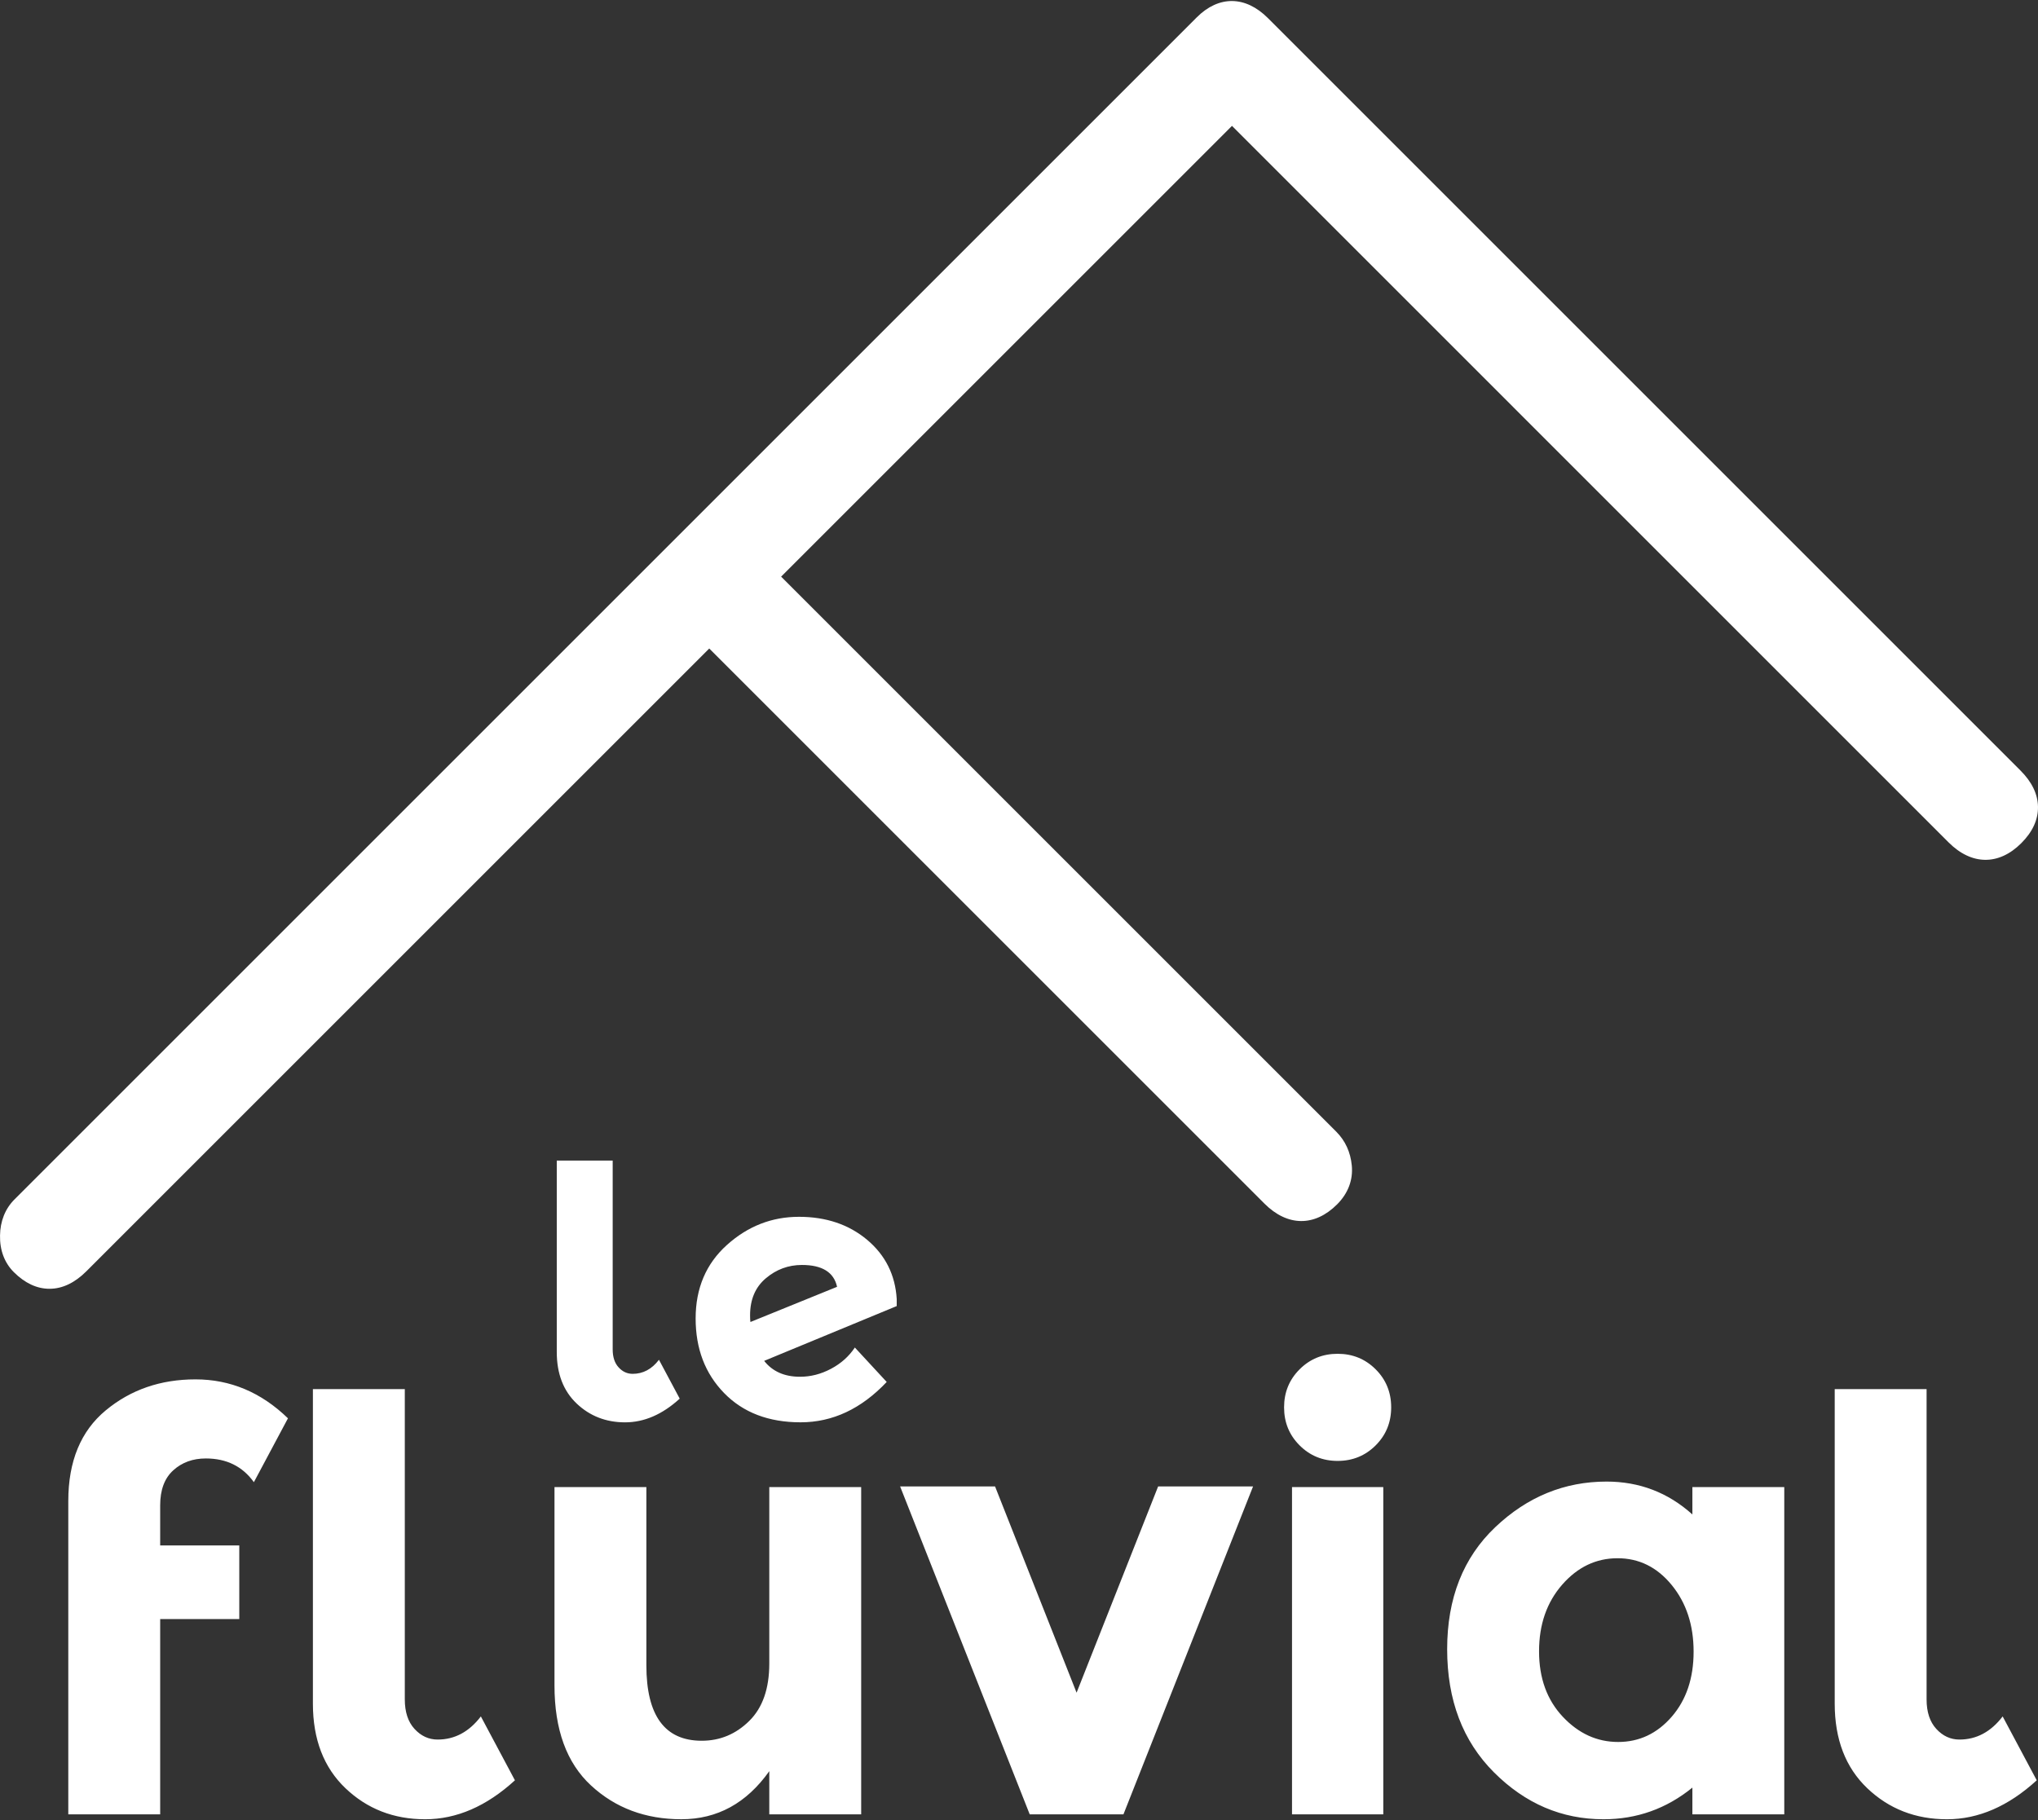 <svg xmlns="http://www.w3.org/2000/svg" viewbox="0 0 150 134" width="150px" height="134px">
<rect width="100%" height="100%" fill="#333333" stroke="none"/>
<path fill="#FFFFFF" d="M149.999,59.39c0.017,0.946-0.397,1.848-1.23,2.681c-1.651,1.65-3.655,1.637-5.349-0.057L90.676,9.267
	L57.492,42.449l40.865,40.866c0.66,0.664,1.042,1.5,1.137,2.483c0.103,1.062-0.272,2.052-1.081,2.863
	c-1.656,1.653-3.654,1.636-5.347-0.056L52.201,47.741L6.358,93.585c-0.856,0.855-1.77,1.289-2.716,1.289
	c-0.927,0-1.812-0.414-2.631-1.232c-0.683-0.685-1.031-1.612-1.009-2.688c0.013-1.055,0.382-1.979,1.067-2.661L88.086,1.274
	c1.617-1.613,3.576-1.601,5.234,0.057l55.391,55.392C149.551,57.562,149.984,58.459,149.999,59.39z M40.979,85.435v14.091
	c0,1.601,0.486,2.863,1.458,3.79c0.973,0.925,2.163,1.39,3.569,1.39c1.409,0,2.749-0.582,4.022-1.745l-1.527-2.861
	c-0.526,0.69-1.171,1.035-1.935,1.035c-0.4,0-0.746-0.157-1.036-0.477c-0.291-0.316-0.436-0.758-0.436-1.322v-13.9H40.979z
	 M56.243,100.181L66,96.147v-0.52c-0.108-1.779-0.837-3.233-2.182-4.361c-1.344-1.125-3.017-1.69-5.014-1.69
	c-2.001,0-3.766,0.693-5.302,2.073c-1.534,1.381-2.302,3.184-2.302,5.411c0,2.226,0.698,4.056,2.098,5.492
	c1.4,1.435,3.275,2.152,5.628,2.152s4.465-0.99,6.337-2.971l-2.344-2.535c-0.436,0.655-1.021,1.177-1.758,1.568
	c-0.735,0.39-1.495,0.584-2.277,0.584C57.742,101.352,56.858,100.962,56.243,100.181z M61.61,94.729l-6.377,2.59
	c-0.018-0.109-0.026-0.271-0.026-0.491c0-1.162,0.384-2.071,1.158-2.725c0.771-0.653,1.656-0.982,2.658-0.982
	C60.513,93.12,61.375,93.658,61.61,94.729z M12.752,108.238c0.641-0.582,1.44-0.873,2.397-0.873c1.521,0,2.701,0.582,3.537,1.746
	l2.508-4.702c-1.97-1.911-4.241-2.866-6.808-2.866c-2.568,0-4.771,0.761-6.606,2.284c-1.835,1.521-2.754,3.748-2.754,6.673v23.065
	h6.763v-14.377h5.822v-5.419h-5.822v-2.955C11.789,109.68,12.109,108.82,12.752,108.238z M23.03,102.259v23.155
	c0,2.628,0.799,4.703,2.397,6.227c1.596,1.521,3.552,2.284,5.867,2.284c2.312,0,4.515-0.956,6.606-2.867l-2.508-4.703
	c-0.867,1.136-1.927,1.703-3.181,1.703c-0.656,0-1.224-0.262-1.703-0.784c-0.477-0.522-0.714-1.246-0.714-2.173v-22.842H23.03z
	 M135.038,102.259v23.155c0,2.628,0.799,4.703,2.396,6.227c1.597,1.521,3.552,2.284,5.867,2.284c2.312,0,4.516-0.956,6.606-2.867
	l-2.508-4.703c-0.867,1.136-1.927,1.703-3.182,1.703c-0.656,0-1.224-0.262-1.702-0.784c-0.478-0.522-0.715-1.246-0.715-2.173
	v-22.842H135.038z M55.143,126.69c-0.985,0.972-2.15,1.456-3.494,1.456c-2.718,0-4.075-1.852-4.075-5.555v-13.121h-6.763v14.6
	c0,3.256,0.896,5.711,2.688,7.367c1.791,1.658,4.008,2.487,6.65,2.487c2.643,0,4.799-1.18,6.472-3.539v3.18h6.763v-24.095h-6.763
	v12.988C56.621,124.31,56.128,125.722,55.143,126.69z M82.687,133.565l9.54-24.14h-6.987l-6.002,15.183l-6-15.183H66.25l9.539,24.14
	H82.687z M98.452,107.545c1.104,0,2.037-0.382,2.799-1.143s1.142-1.694,1.142-2.8c0-1.104-0.38-2.038-1.142-2.799
	s-1.695-1.143-2.799-1.143c-1.105,0-2.038,0.382-2.799,1.143c-0.763,0.761-1.143,1.694-1.143,2.799c0,1.105,0.38,2.039,1.143,2.8
	C96.414,107.163,97.347,107.545,98.452,107.545z M101.812,109.471h-6.718v24.095h6.718V109.471z M118.022,133.925
	c2.449,0,4.629-0.776,6.54-2.329v1.97h6.763v-24.095h-6.763v2.015c-1.792-1.611-3.896-2.419-6.315-2.419
	c-3.104,0-5.837,1.12-8.196,3.359c-2.358,2.239-3.538,5.233-3.538,8.98s1.149,6.771,3.448,9.069
	C112.261,132.774,114.948,133.925,118.022,133.925z M114.978,116.658c1.135-1.299,2.494-1.948,4.077-1.948
	c1.581,0,2.91,0.657,3.985,1.972c1.074,1.313,1.612,2.948,1.612,4.903s-0.538,3.554-1.612,4.793
	c-1.075,1.239-2.39,1.858-3.941,1.858c-1.553,0-2.911-0.619-4.076-1.858c-1.164-1.239-1.746-2.844-1.746-4.815
	C113.276,119.592,113.844,117.957,114.978,116.658z"/>
</svg>

